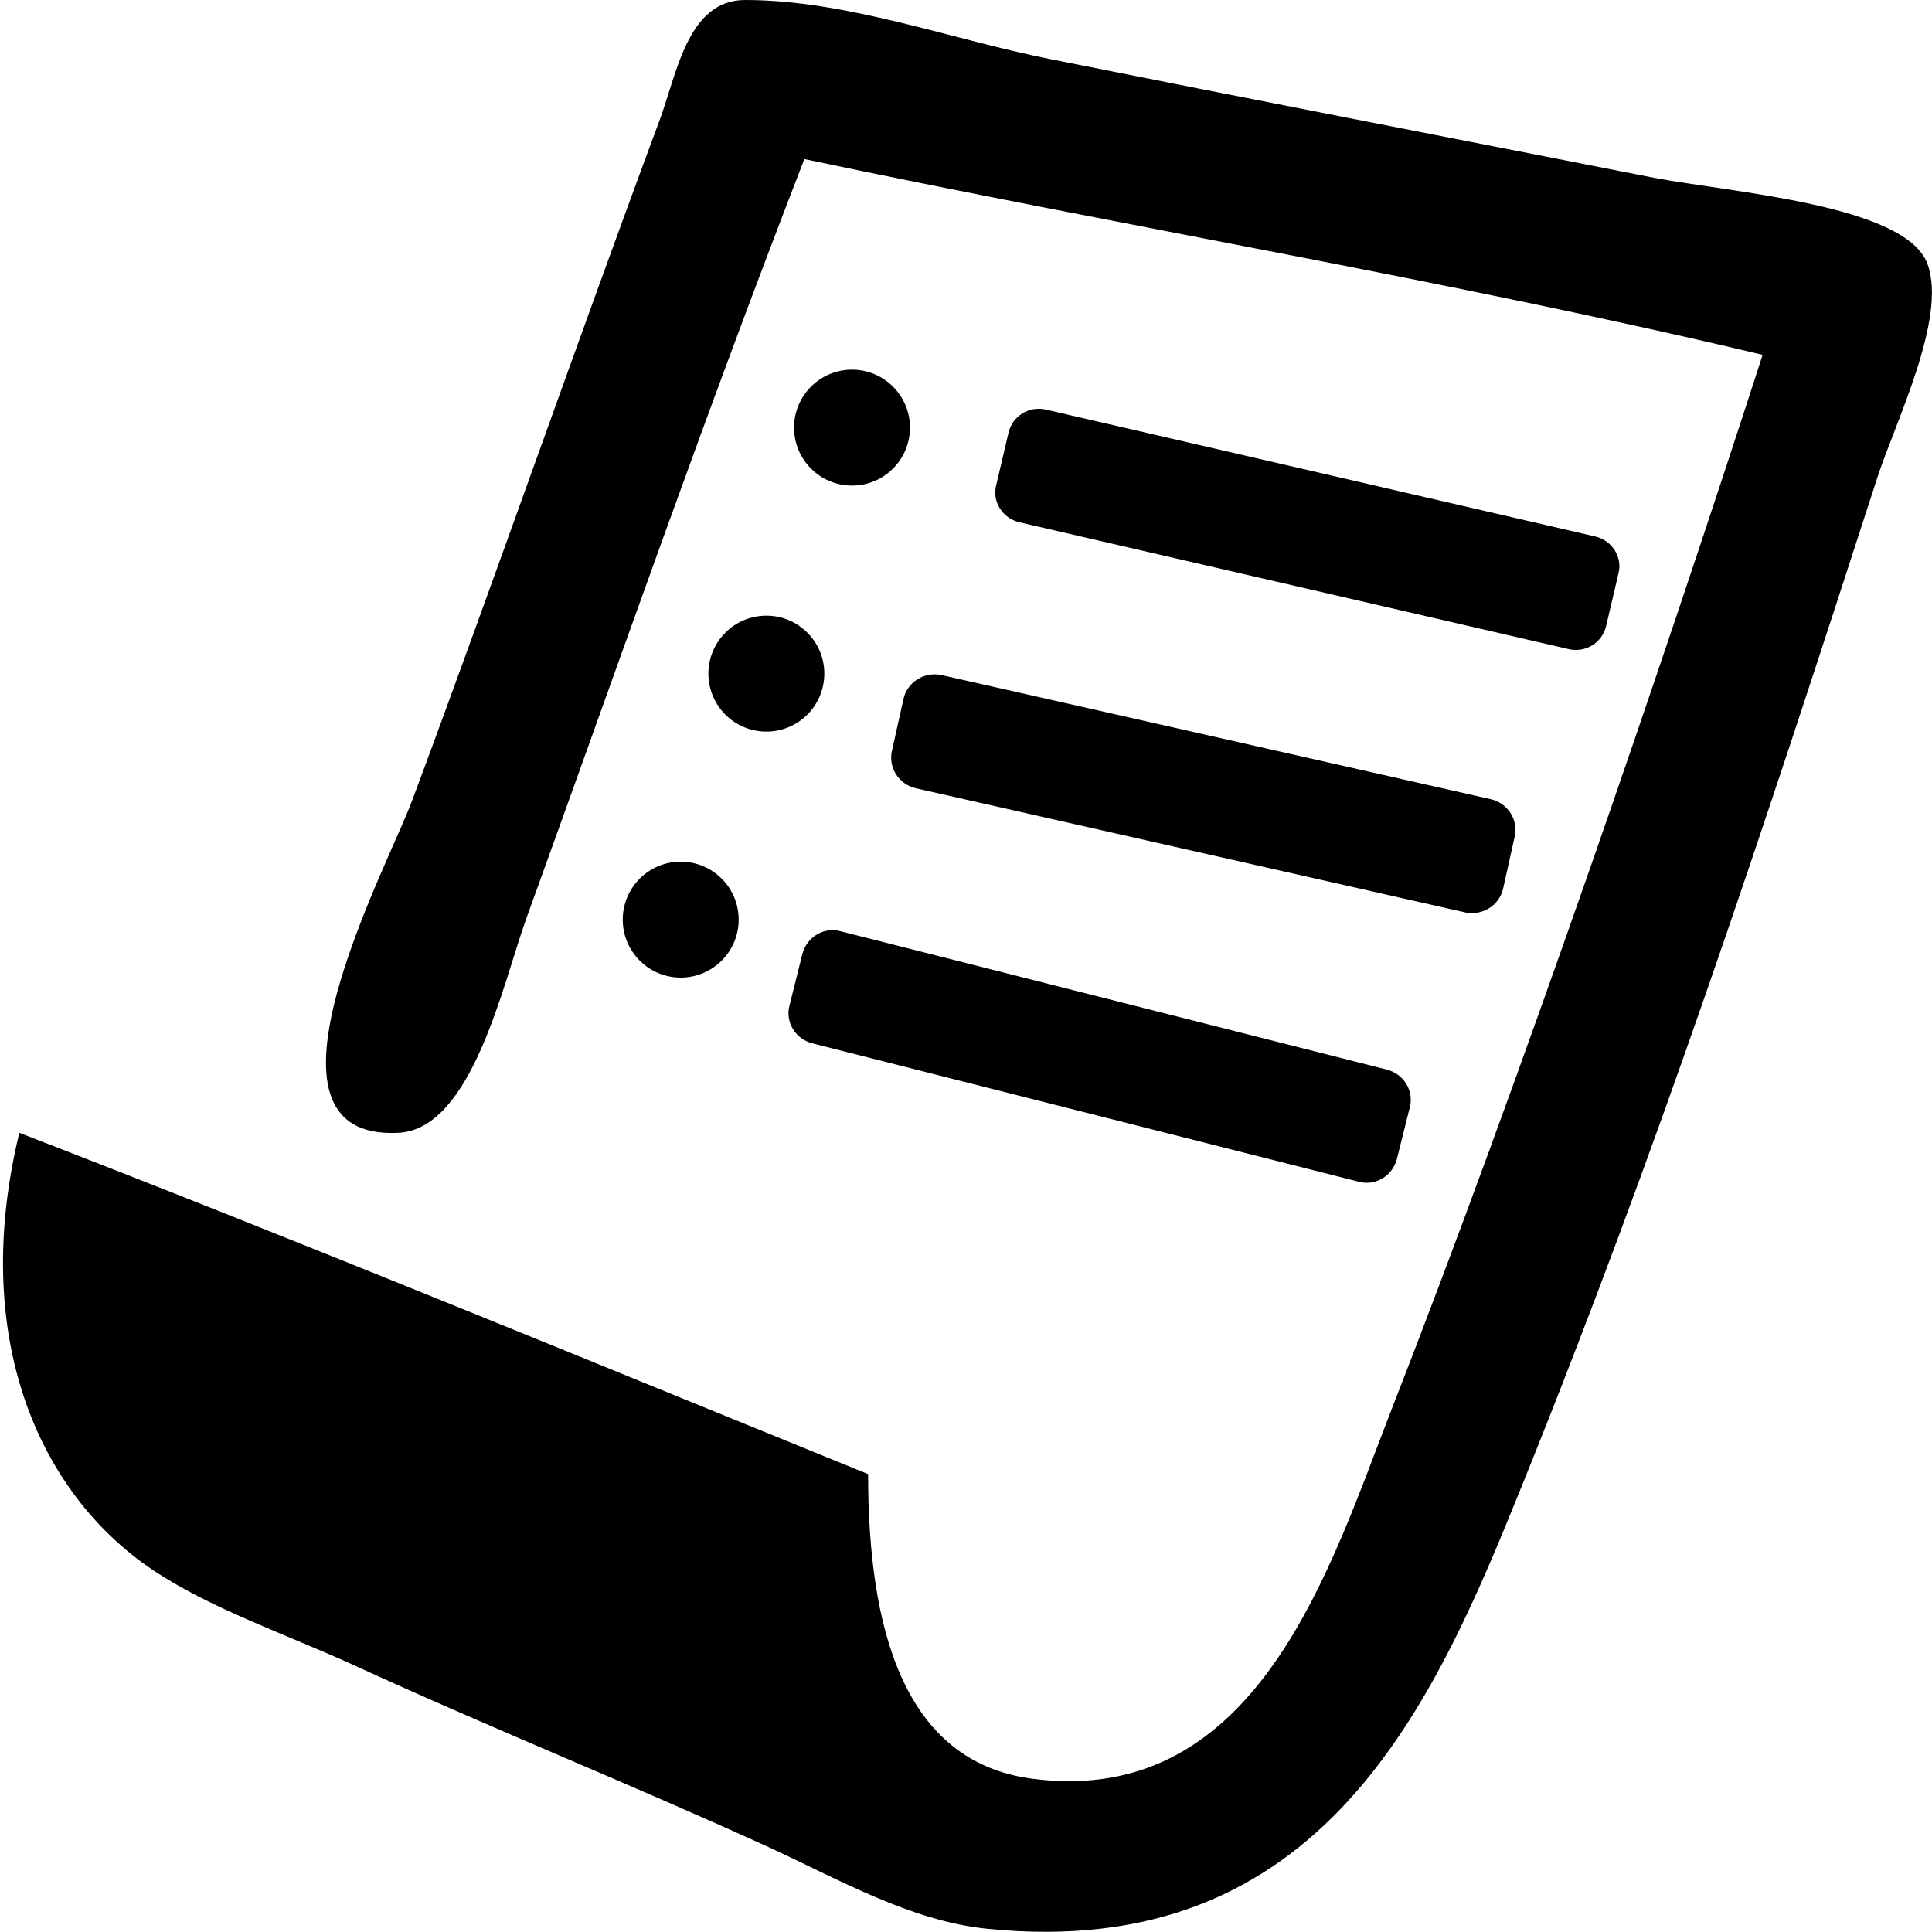 <?xml version="1.0" encoding="UTF-8"?>
<svg id="Layer_1" data-name="Layer 1" xmlns="http://www.w3.org/2000/svg" version="1.1" viewBox="0 0 300 300">
  <defs>
    <style>
      .cls-1, .cls-2 {
        fill: #000;
        stroke-width: 0px;
      }

      .cls-2 {
        fill-rule: evenodd;
      }
    </style>
  </defs>
  <g id="resources">
    <path class="cls-2" d="M3,175.9c44.5,17.2,88,35.2,131.8,53,0,24,5.5,44.7,25.5,47.3,35.3,4.6,46.4-33.4,56-57.9,19.7-50.5,41.8-114.9,57.4-163.2-48.3-11.5-99.5-20-148.8-30.4-15.7,40.5-28,76-43.2,118-3.6,10-8.4,32.6-19.8,33.2-24.7,1.3-1.7-41.3,2.1-51.6,12.5-33.5,25.5-70.9,38.3-105.3C105.1,11.6,106.7,0,115.7,0c15.8,0,31.9,6.1,47.5,9.2,30,6,62.1,12.2,93.6,18.4,12.1,2.3,39.2,4.2,42.5,13.4,3.1,8.4-5.1,24.8-7.8,33.2-17.9,55.3-34.1,104.4-55.3,156.8-13.5,33.4-30.8,73.8-82.9,68.5-11.9-1.2-23.1-7.7-34-12.7-21.9-10-42.5-18.2-64.5-28.3-10.3-4.7-22.3-8.8-31.2-14.8-17.6-11.9-28.3-36.1-20.6-67.8Z"/>
    <ellipse class="cls-1" cx="132.3" cy="66.4" rx="9" ry="9"/>
    <ellipse class="cls-1" cx="119" cy="104.6" rx="9" ry="9"/>
    <ellipse class="cls-1" cx="105.7" cy="142.8" rx="9" ry="9"/>
    <path class="cls-2" d="M249.4,97.2c-.6,2.6-3.2,4.2-5.8,3.6l-85.3-19.7c-2.6-.6-4.3-3.2-3.6-5.8l1.9-8.1c.6-2.6,3.2-4.2,5.8-3.6l85.3,19.7c2.6.6,4.3,3.2,3.6,5.8l-1.9,8.1Z"/>
    <path class="cls-2" d="M233.4,138c-.6,2.6-3.2,4.2-5.8,3.7l-85.4-19.3c-2.6-.6-4.3-3.2-3.7-5.8l1.8-8.1c.6-2.6,3.2-4.2,5.8-3.7l85.4,19.3c2.6.6,4.3,3.2,3.7,5.8l-1.8,8.1Z"/>
    <path class="cls-2" d="M216.9,180c-.7,2.6-3.3,4.2-5.9,3.5l-84.9-21.5c-2.6-.7-4.2-3.3-3.5-5.9l2-8c.7-2.6,3.3-4.2,5.9-3.5l84.9,21.5c2.6.7,4.2,3.3,3.5,5.9l-2,8Z"/>
  </g>
</svg>